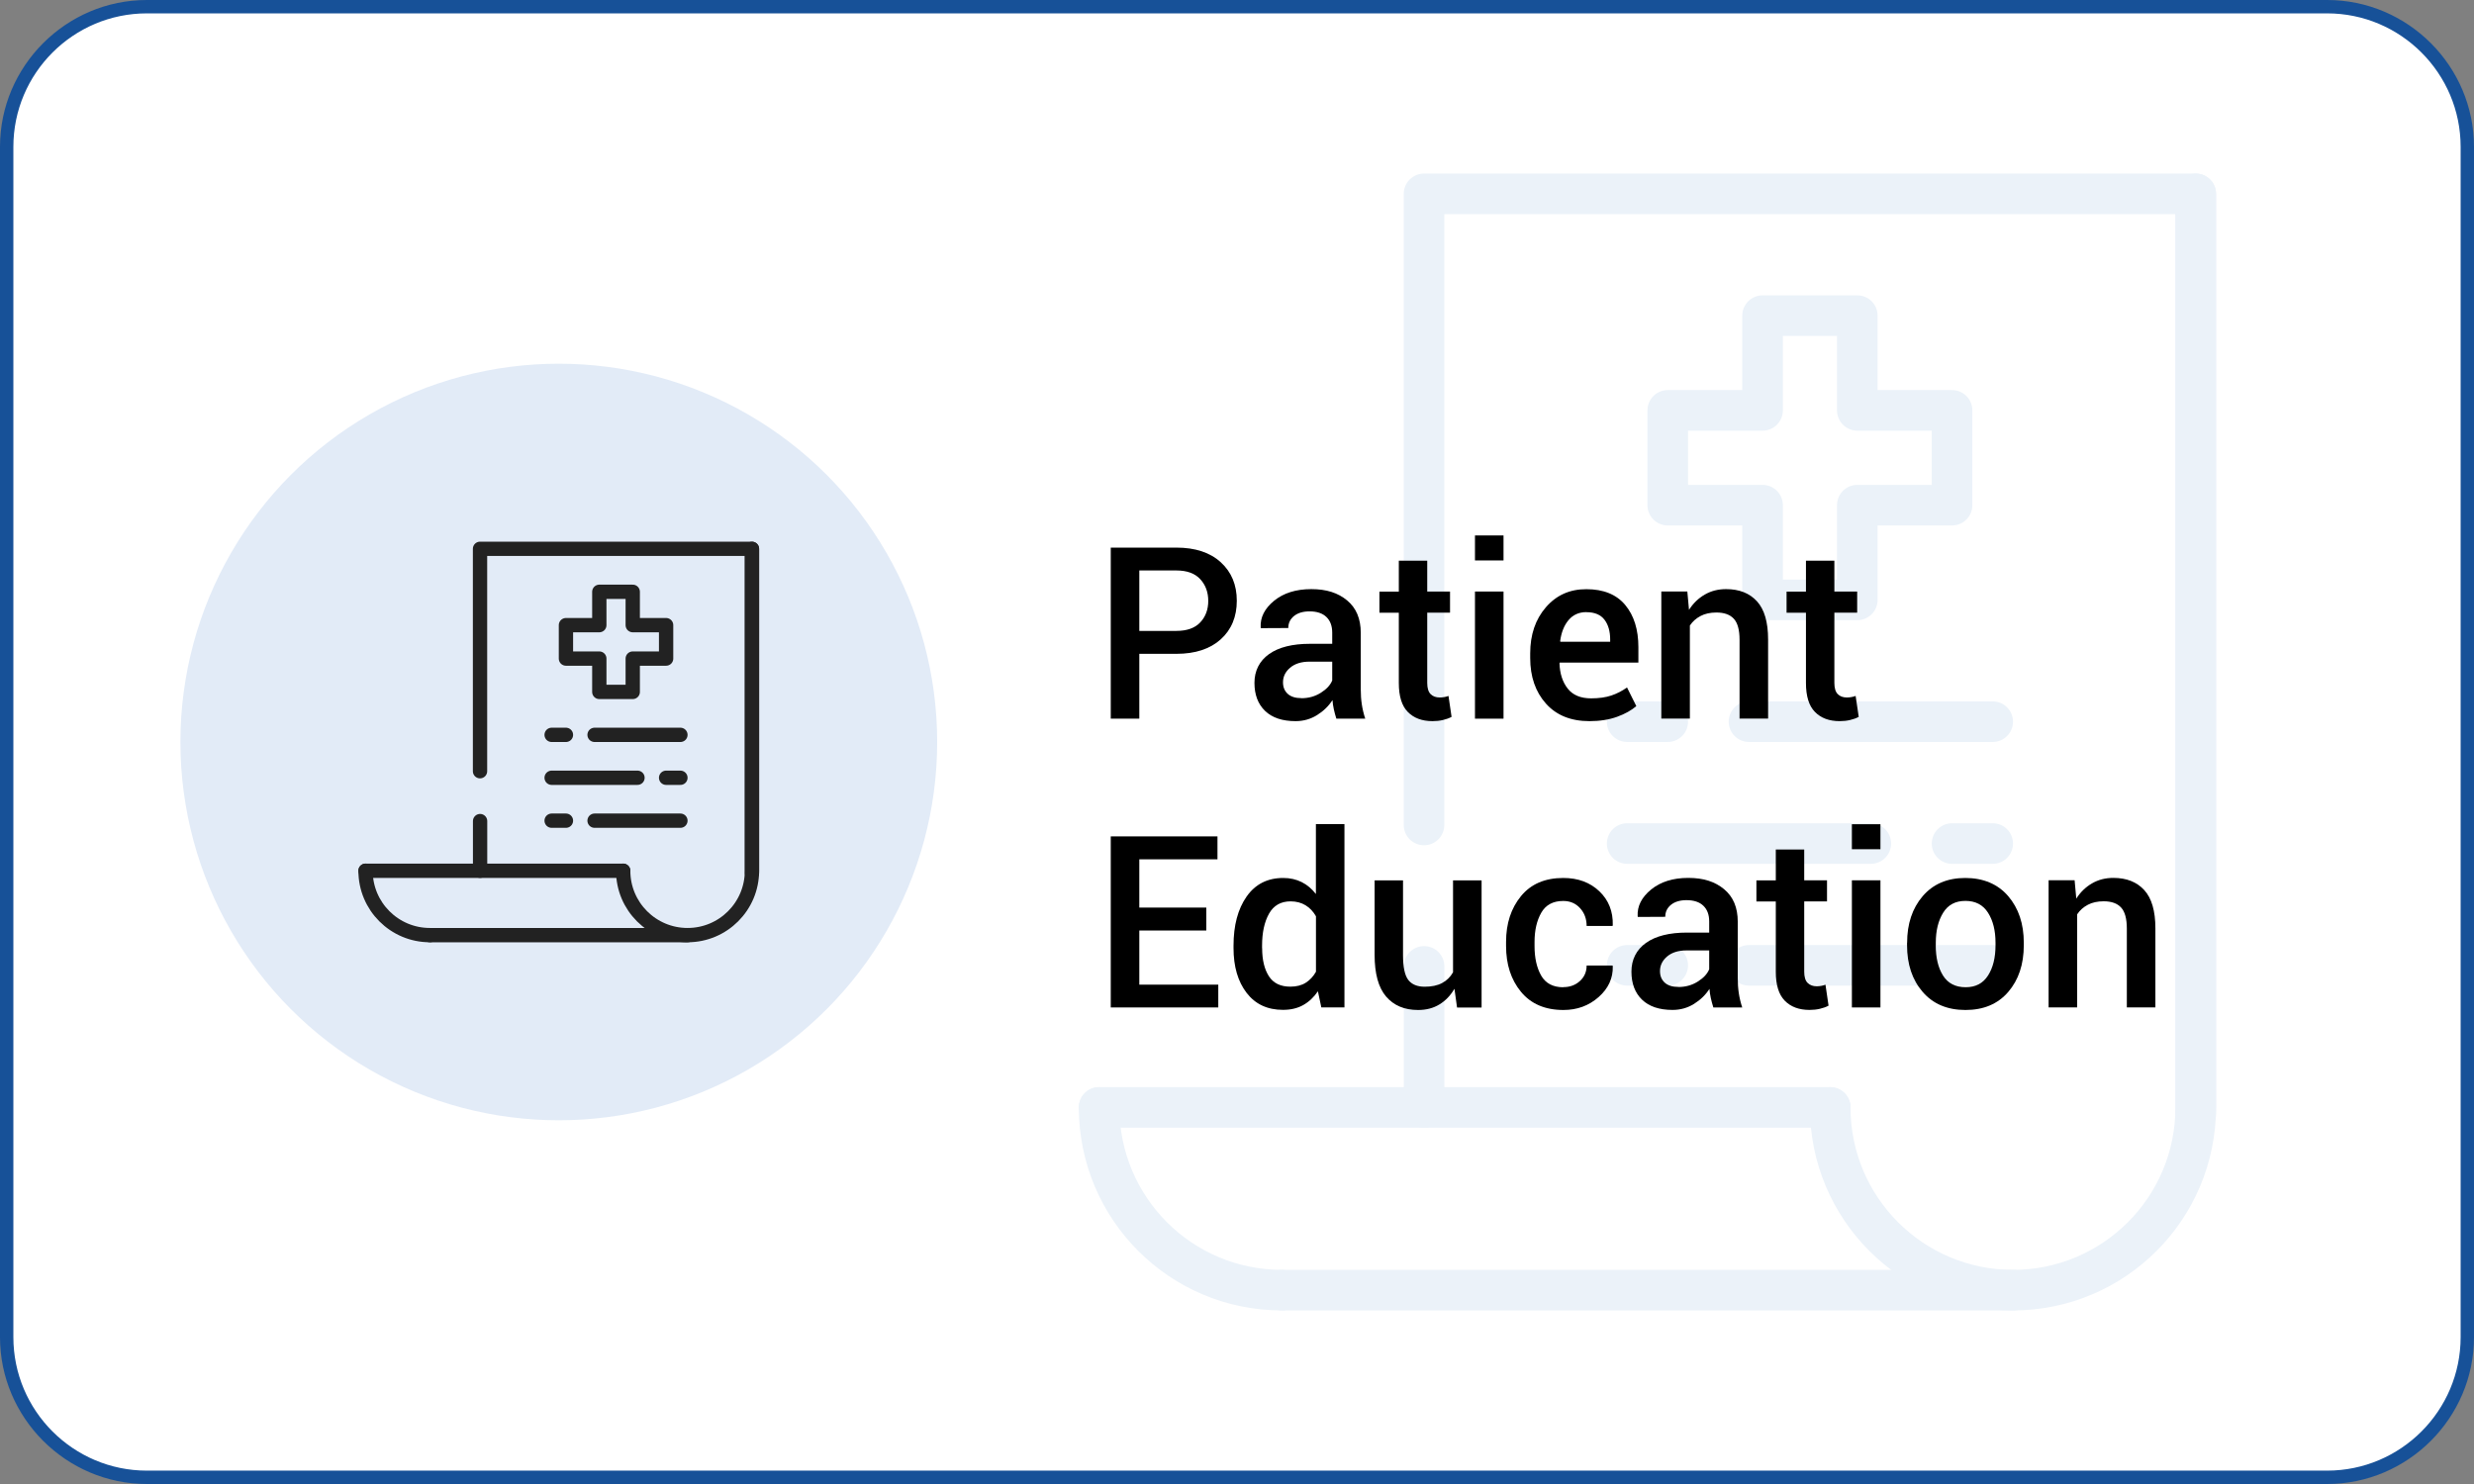 <?xml version="1.0" encoding="UTF-8"?>
<svg id="Layer_1" data-name="Layer 1" xmlns="http://www.w3.org/2000/svg" viewBox="0 0 370 222">
  <rect x="0" y="0" width="370" height="222" fill="#808080" stroke="none"/>
  <defs>
    <style>
      .cls-1 {
        fill: #fff;
      }

      .cls-2 {
        stroke: #ebf2f9;
        stroke-width: 6.07px;
      }

      .cls-2, .cls-3 {
        fill: none;
        stroke-linecap: round;
        stroke-linejoin: round;
      }

      .cls-3 {
        stroke: #222;
        stroke-width: 2.14px;
      }

      .cls-4 {
        fill: #e2ebf7;
      }

      .cls-5 {
        fill: #175198;
      }
    </style>
  </defs>
  <g>
    <path class="cls-1" d="M21.97,1h326.06c11.57,0,20.97,9.4,20.97,20.97v178.06c0,11.57-9.4,20.97-20.97,20.97H21.97c-11.57,0-20.97-9.4-20.97-20.97V21.97C1,10.4,10.4,1,21.97,1Z"/>
    <path class="cls-5" d="M348.03,2c11.01,0,19.97,8.96,19.97,19.97v178.06c0,11.01-8.96,19.97-19.97,19.97H21.97c-11.01,0-19.97-8.96-19.97-19.97V21.97C2,10.96,10.96,2,21.97,2h326.06M348.03,0H21.97C9.89,0,0,9.89,0,21.97v178.06c0,12.08,9.89,21.97,21.97,21.97h326.06c12.08,0,21.97-9.89,21.97-21.97V21.97c0-12.08-9.89-21.97-21.97-21.97h0Z"/>
  </g>
  <g id="sick_leave" data-name="sick leave">
    <g id="sick_leave-2" data-name="sick leave">
      <line class="cls-2" x1="212.98" y1="144.57" x2="212.98" y2="165.67"/>
      <path class="cls-2" d="M273.72,165.67c0,15.1,12.24,27.33,27.33,27.33s27.33-12.24,27.33-27.33V29h-115.41v94.41"/>
      <path class="cls-2" d="M164.38,165.67c0,15.1,12.24,27.33,27.33,27.33"/>
      <g>
        <g>
          <line class="cls-2" x1="261.57" y1="107.96" x2="298.02" y2="107.96"/>
          <line class="cls-2" x1="243.35" y1="107.96" x2="249.42" y2="107.96"/>
        </g>
        <g>
          <line class="cls-2" x1="279.79" y1="126.19" x2="243.35" y2="126.19"/>
          <line class="cls-2" x1="298.02" y1="126.19" x2="291.94" y2="126.19"/>
        </g>
        <g>
          <line class="cls-2" x1="261.57" y1="144.41" x2="298.02" y2="144.41"/>
          <line class="cls-2" x1="243.35" y1="144.41" x2="249.42" y2="144.41"/>
        </g>
      </g>
      <line class="cls-2" x1="164.38" y1="165.67" x2="273.72" y2="165.67"/>
      <line class="cls-2" x1="191.72" y1="193" x2="301.05" y2="193"/>
      <line class="cls-2" x1="328.39" y1="166.61" x2="328.39" y2="29"/>
      <polygon class="cls-2" points="291.94 61.39 277.77 61.39 277.77 47.22 263.6 47.22 263.6 61.39 249.42 61.39 249.42 75.57 263.6 75.57 263.6 89.74 277.77 89.74 277.77 75.57 291.94 75.57 291.94 61.39"/>
    </g>
  </g>
  <g>
    <path d="M170.39,97.81v9.7h-4.27v-25.59h9.81c2.82,0,5.04.73,6.64,2.19s2.4,3.38,2.4,5.76-.8,4.33-2.4,5.77-3.81,2.17-6.64,2.17h-5.54ZM170.39,94.38h5.54c1.58,0,2.77-.42,3.57-1.27s1.2-1.92,1.2-3.22-.4-2.38-1.2-3.25-1.99-1.3-3.57-1.3h-5.54v9.04Z"/>
    <path d="M199.86,107.51c-.15-.48-.28-.95-.38-1.41s-.17-.91-.2-1.37c-.57.89-1.34,1.64-2.3,2.24s-2.03.91-3.22.91c-1.98,0-3.5-.51-4.56-1.53s-1.59-2.42-1.59-4.2.73-3.27,2.18-4.3,3.5-1.54,6.13-1.54h3.32v-1.67c0-1-.29-1.78-.87-2.34s-1.42-.84-2.52-.84c-.97,0-1.75.23-2.32.69s-.86,1.06-.86,1.8l-4.11.02-.02-.11c-.08-1.5.59-2.83,2.01-3.99s3.28-1.74,5.56-1.74,4,.56,5.36,1.69,2.04,2.74,2.04,4.85v8.46c0,.79.05,1.54.16,2.26s.28,1.43.51,2.12h-4.32ZM194.64,104.45c1.07,0,2.03-.27,2.89-.81s1.43-1.15,1.71-1.85v-2.81h-3.39c-1.24,0-2.21.31-2.92.92s-1.05,1.34-1.05,2.17c0,.73.24,1.3.71,1.73s1.16.64,2.05.64Z"/>
    <path d="M213.45,83.87v4.62h3.41v3.16h-3.41v10.51c0,.79.17,1.34.51,1.68s.79.5,1.35.5c.23,0,.46-.02.69-.06s.43-.1.63-.17l.46,3.13c-.36.2-.79.35-1.29.47s-1.02.17-1.56.17c-1.57,0-2.8-.46-3.7-1.38s-1.34-2.36-1.34-4.33v-10.51h-2.9v-3.16h2.9v-4.62h4.25Z"/>
    <path d="M224.86,83.84h-4.27v-3.74h4.27v3.74ZM224.86,107.51h-4.27v-19.02h4.27v19.02Z"/>
    <path d="M237.71,107.88c-2.78,0-4.95-.88-6.51-2.63s-2.35-4.02-2.35-6.81v-.7c0-2.79.78-5.09,2.35-6.9s3.58-2.71,6.06-2.7c2.55,0,4.49.79,5.8,2.36s1.97,3.68,1.97,6.32v2.3h-11.76l-.04.09c.05,1.56.46,2.82,1.23,3.8s1.94,1.46,3.5,1.46c1.16,0,2.17-.14,3.01-.42s1.64-.69,2.36-1.21l1.39,2.79c-.73.63-1.69,1.17-2.88,1.6s-2.57.65-4.13.65ZM237.25,91.57c-1.11,0-2,.4-2.67,1.2s-1.08,1.85-1.25,3.14l.04.09h7.44v-.33c0-1.22-.28-2.21-.85-2.96s-1.47-1.13-2.7-1.13Z"/>
    <path d="M252.35,88.49l.25,2.74c.62-.97,1.4-1.73,2.35-2.28s2.01-.82,3.19-.82c1.98,0,3.52.61,4.63,1.83s1.66,3.12,1.66,5.71v11.83h-4.27v-11.79c0-1.48-.29-2.53-.86-3.15s-1.44-.93-2.6-.93c-.91,0-1.71.17-2.37.52s-1.2.82-1.6,1.43v13.92h-4.27v-19.02h3.9Z"/>
    <path d="M274.34,83.87v4.62h3.41v3.16h-3.41v10.51c0,.79.17,1.34.51,1.68s.79.5,1.35.5c.23,0,.46-.02.69-.06s.43-.1.63-.17l.46,3.13c-.36.2-.79.35-1.29.47s-1.02.17-1.56.17c-1.57,0-2.8-.46-3.7-1.38s-1.34-2.36-1.34-4.33v-10.51h-2.9v-3.16h2.9v-4.62h4.25Z"/>
    <path d="M180.41,139.2h-10.02v8.1h11.81v3.41h-16.08v-25.59h15.96v3.43h-11.69v7.22h10.02v3.43Z"/>
    <path d="M184.48,141.47c0-3.04.65-5.48,1.95-7.34s3.13-2.79,5.48-2.79c1.03,0,1.95.21,2.77.62s1.52,1.01,2.12,1.78v-10.46h4.27v27.42h-3.46l-.51-2.41c-.61.9-1.35,1.59-2.21,2.07s-1.87.71-3.01.71c-2.33,0-4.15-.85-5.45-2.55s-1.95-3.93-1.95-6.7v-.37ZM188.76,141.84c0,1.76.34,3.16,1.01,4.2s1.74,1.56,3.21,1.56c.9,0,1.67-.19,2.29-.58s1.14-.94,1.54-1.65v-8.3c-.4-.7-.91-1.25-1.55-1.64s-1.38-.59-2.25-.59c-1.45,0-2.53.61-3.22,1.84s-1.04,2.82-1.04,4.79v.37Z"/>
    <path d="M217.53,147.9c-.59,1.02-1.34,1.8-2.26,2.36s-1.98.83-3.19.83c-2.04,0-3.63-.67-4.78-2.01s-1.72-3.42-1.72-6.25v-11.13h4.25v11.16c0,1.82.26,3.06.79,3.74s1.35,1.01,2.46,1.01c1.03,0,1.9-.18,2.59-.55s1.25-.91,1.64-1.61v-13.75h4.27v19.02h-3.67l-.39-2.81Z"/>
    <path d="M233.81,147.67c.97,0,1.8-.3,2.47-.91s1.01-1.38,1.01-2.32h3.87l.04.11c.05,1.78-.66,3.32-2.12,4.61s-3.21,1.93-5.26,1.93c-2.74,0-4.86-.91-6.35-2.72s-2.23-4.09-2.23-6.85v-.62c0-2.74.74-5.02,2.23-6.84s3.6-2.72,6.33-2.72c2.21,0,4.01.67,5.4,2s2.05,3.02,2,5.07l-.04.11h-3.87c0-1.04-.32-1.93-.97-2.65s-1.49-1.09-2.53-1.09c-1.52,0-2.62.59-3.29,1.77s-1,2.63-1,4.37v.62c0,1.77.33,3.24.99,4.4s1.77,1.75,3.31,1.75Z"/>
    <path d="M256.24,150.71c-.15-.48-.28-.95-.38-1.41s-.17-.91-.2-1.37c-.57.89-1.34,1.64-2.3,2.24s-2.03.91-3.22.91c-1.98,0-3.5-.51-4.56-1.53s-1.59-2.42-1.59-4.2.73-3.27,2.18-4.3,3.5-1.54,6.13-1.54h3.32v-1.67c0-1-.29-1.78-.87-2.34s-1.42-.84-2.52-.84c-.97,0-1.75.23-2.32.69s-.86,1.06-.86,1.8l-4.11.02-.02-.11c-.08-1.5.59-2.83,2.01-3.99s3.28-1.74,5.56-1.74,4,.56,5.36,1.69,2.04,2.74,2.04,4.85v8.46c0,.79.05,1.54.16,2.26s.28,1.43.51,2.12h-4.32ZM251.02,147.65c1.07,0,2.03-.27,2.89-.81s1.43-1.15,1.71-1.85v-2.81h-3.39c-1.24,0-2.21.31-2.92.92s-1.05,1.34-1.05,2.17c0,.73.24,1.3.71,1.73s1.16.64,2.05.64Z"/>
    <path d="M269.83,127.07v4.62h3.41v3.16h-3.41v10.51c0,.79.17,1.34.51,1.68s.79.5,1.35.5c.23,0,.46-.02.69-.06s.43-.1.63-.17l.46,3.13c-.36.2-.79.35-1.29.47s-1.02.17-1.56.17c-1.57,0-2.8-.46-3.7-1.38s-1.34-2.36-1.34-4.33v-10.51h-2.9v-3.16h2.9v-4.62h4.25Z"/>
    <path d="M281.23,127.04h-4.27v-3.74h4.27v3.74ZM281.23,150.71h-4.27v-19.02h4.27v19.02Z"/>
    <path d="M285.22,141.03c0-2.84.78-5.16,2.33-6.97s3.68-2.72,6.37-2.72,4.87.91,6.42,2.72,2.33,4.13,2.33,6.97v.37c0,2.86-.78,5.19-2.33,6.99s-3.68,2.7-6.39,2.7-4.85-.9-6.41-2.71-2.33-4.13-2.33-6.98v-.37ZM289.5,141.4c0,1.86.36,3.38,1.09,4.54s1.85,1.74,3.38,1.74,2.6-.58,3.35-1.75,1.12-2.67,1.12-4.53v-.37c0-1.82-.37-3.31-1.12-4.49s-1.87-1.77-3.38-1.77-2.6.59-3.33,1.77-1.1,2.67-1.1,4.49v.37Z"/>
    <path d="M310.27,131.69l.25,2.74c.62-.97,1.4-1.73,2.35-2.28s2.01-.82,3.19-.82c1.98,0,3.52.61,4.63,1.83s1.66,3.12,1.66,5.71v11.83h-4.27v-11.79c0-1.48-.29-2.53-.86-3.15s-1.44-.93-2.6-.93c-.91,0-1.71.17-2.37.52s-1.2.82-1.6,1.43v13.92h-4.27v-19.02h3.9Z"/>
  </g>
  <g>
    <circle class="cls-4" cx="83.57" cy="111" r="56.59"/>
    <g id="sick_leave-3" data-name="sick leave">
      <g id="sick_leave-4" data-name="sick leave">
        <line class="cls-3" x1="71.8" y1="122.83" x2="71.8" y2="130.26"/>
        <path class="cls-3" d="M93.2,130.26c0,5.32,4.31,9.63,9.63,9.63s9.63-4.31,9.63-9.63v-48.16h-40.67v33.27"/>
        <path class="cls-3" d="M54.67,130.26c0,5.32,4.31,9.63,9.63,9.63"/>
        <g>
          <g>
            <line class="cls-3" x1="88.92" y1="109.93" x2="101.76" y2="109.93"/>
            <line class="cls-3" x1="82.5" y1="109.93" x2="84.64" y2="109.93"/>
          </g>
          <g>
            <line class="cls-3" x1="95.34" y1="116.35" x2="82.5" y2="116.35"/>
            <line class="cls-3" x1="101.76" y1="116.35" x2="99.62" y2="116.35"/>
          </g>
          <g>
            <line class="cls-3" x1="88.92" y1="122.77" x2="101.76" y2="122.77"/>
            <line class="cls-3" x1="82.5" y1="122.77" x2="84.64" y2="122.77"/>
          </g>
        </g>
        <line class="cls-3" x1="54.67" y1="130.26" x2="93.2" y2="130.26"/>
        <line class="cls-3" x1="64.3" y1="139.89" x2="102.83" y2="139.89"/>
        <line class="cls-3" x1="112.46" y1="130.59" x2="112.46" y2="82.11"/>
        <polygon class="cls-3" points="99.62 93.52 94.63 93.52 94.63 88.53 89.63 88.53 89.63 93.52 84.64 93.52 84.64 98.52 89.63 98.52 89.63 103.51 94.63 103.51 94.63 98.52 99.62 98.52 99.62 93.52"/>
      </g>
    </g>
  </g>
</svg>